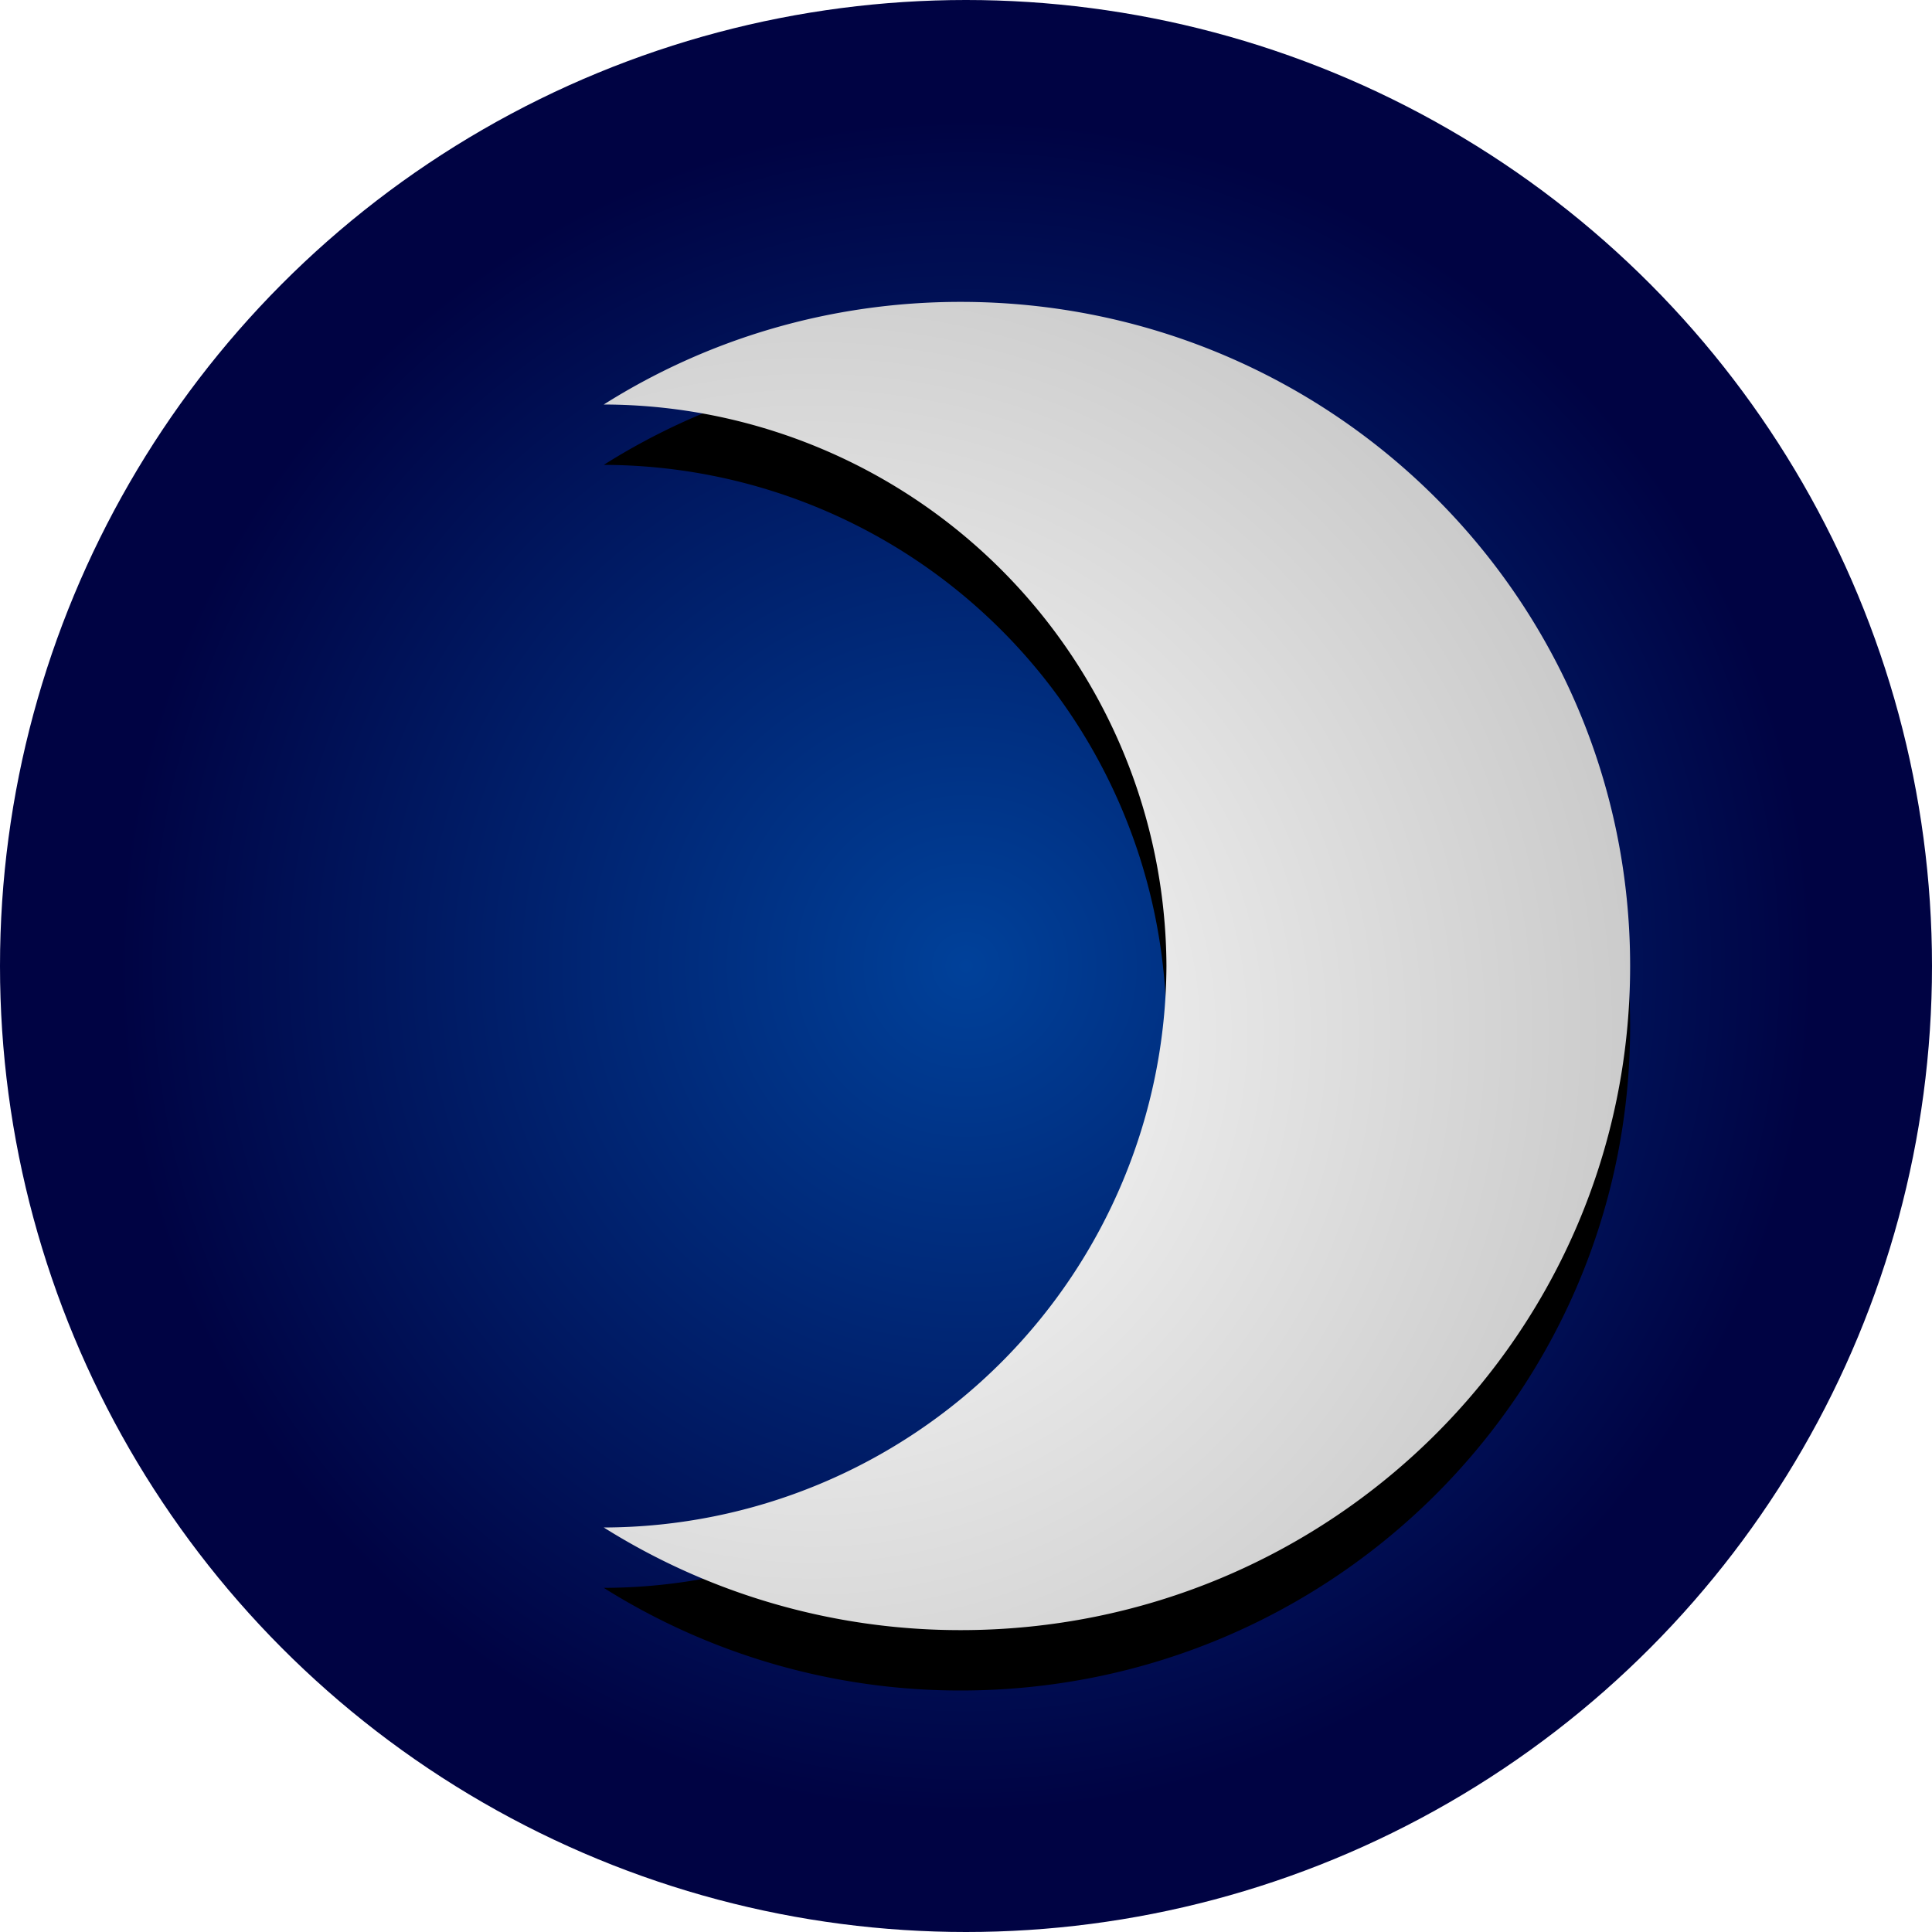 <svg width="32" height="32" viewBox="0 0 32 32" xmlns="http://www.w3.org/2000/svg" xmlns:xlink="http://www.w3.org/1999/xlink">
    <title>
        první čtvrť
    </title>
    <defs>
        <radialGradient cx="50%" cy="50%" fx="50%" fy="50%" r="43.52%" id="a">
            <stop stop-color="#00419A" offset="0%"/>
            <stop stop-color="#000343" offset="100%"/>
        </radialGradient>
        <radialGradient cx="20.61%" cy="54.96%" fx="20.61%" fy="54.96%" r="109.87%" gradientTransform="scale(1 .773) rotate(-25.63 .56 .63)" id="d">
            <stop stop-color="#FFF" offset="0%"/>
            <stop stop-color="#B7B7B7" offset="100%"/>
        </radialGradient>
        <path d="M10 25.3a11.1 11.1 0 0 0 5.91 1.7C22.04 27 27 22.08 27 16S22.04 5 15.91 5c-2.17 0-4.2.62-5.91 1.7a9.34 9.34 0 0 1 9.32 9.3A9.34 9.34 0 0 1 10 25.3z" id="c"/>
        <filter x="-73.2%" y="-31.8%" width="220.2%" height="172.7%" filterUnits="objectBoundingBox" id="b">
            <feOffset dy="1" in="SourceAlpha" result="shadowOffsetOuter1"/>
            <feGaussianBlur stdDeviation="2.5" in="shadowOffsetOuter1" result="shadowBlurOuter1"/>
            <feColorMatrix values="0 0 0 0 0 0 0 0 0 0 0 0 0 0 0 0 0 0 0.11 0" in="shadowBlurOuter1"/>
        </filter>
    </defs>
    <g fill="none" fill-rule="evenodd">
        <circle fill="url(#a)" cx="16" cy="16" r="16"/>
        <use fill="#000" filter="url(#b)" xlink:href="#c"/>
        <use fill="url(#d)" xlink:href="#c"/>
    </g>
</svg>
